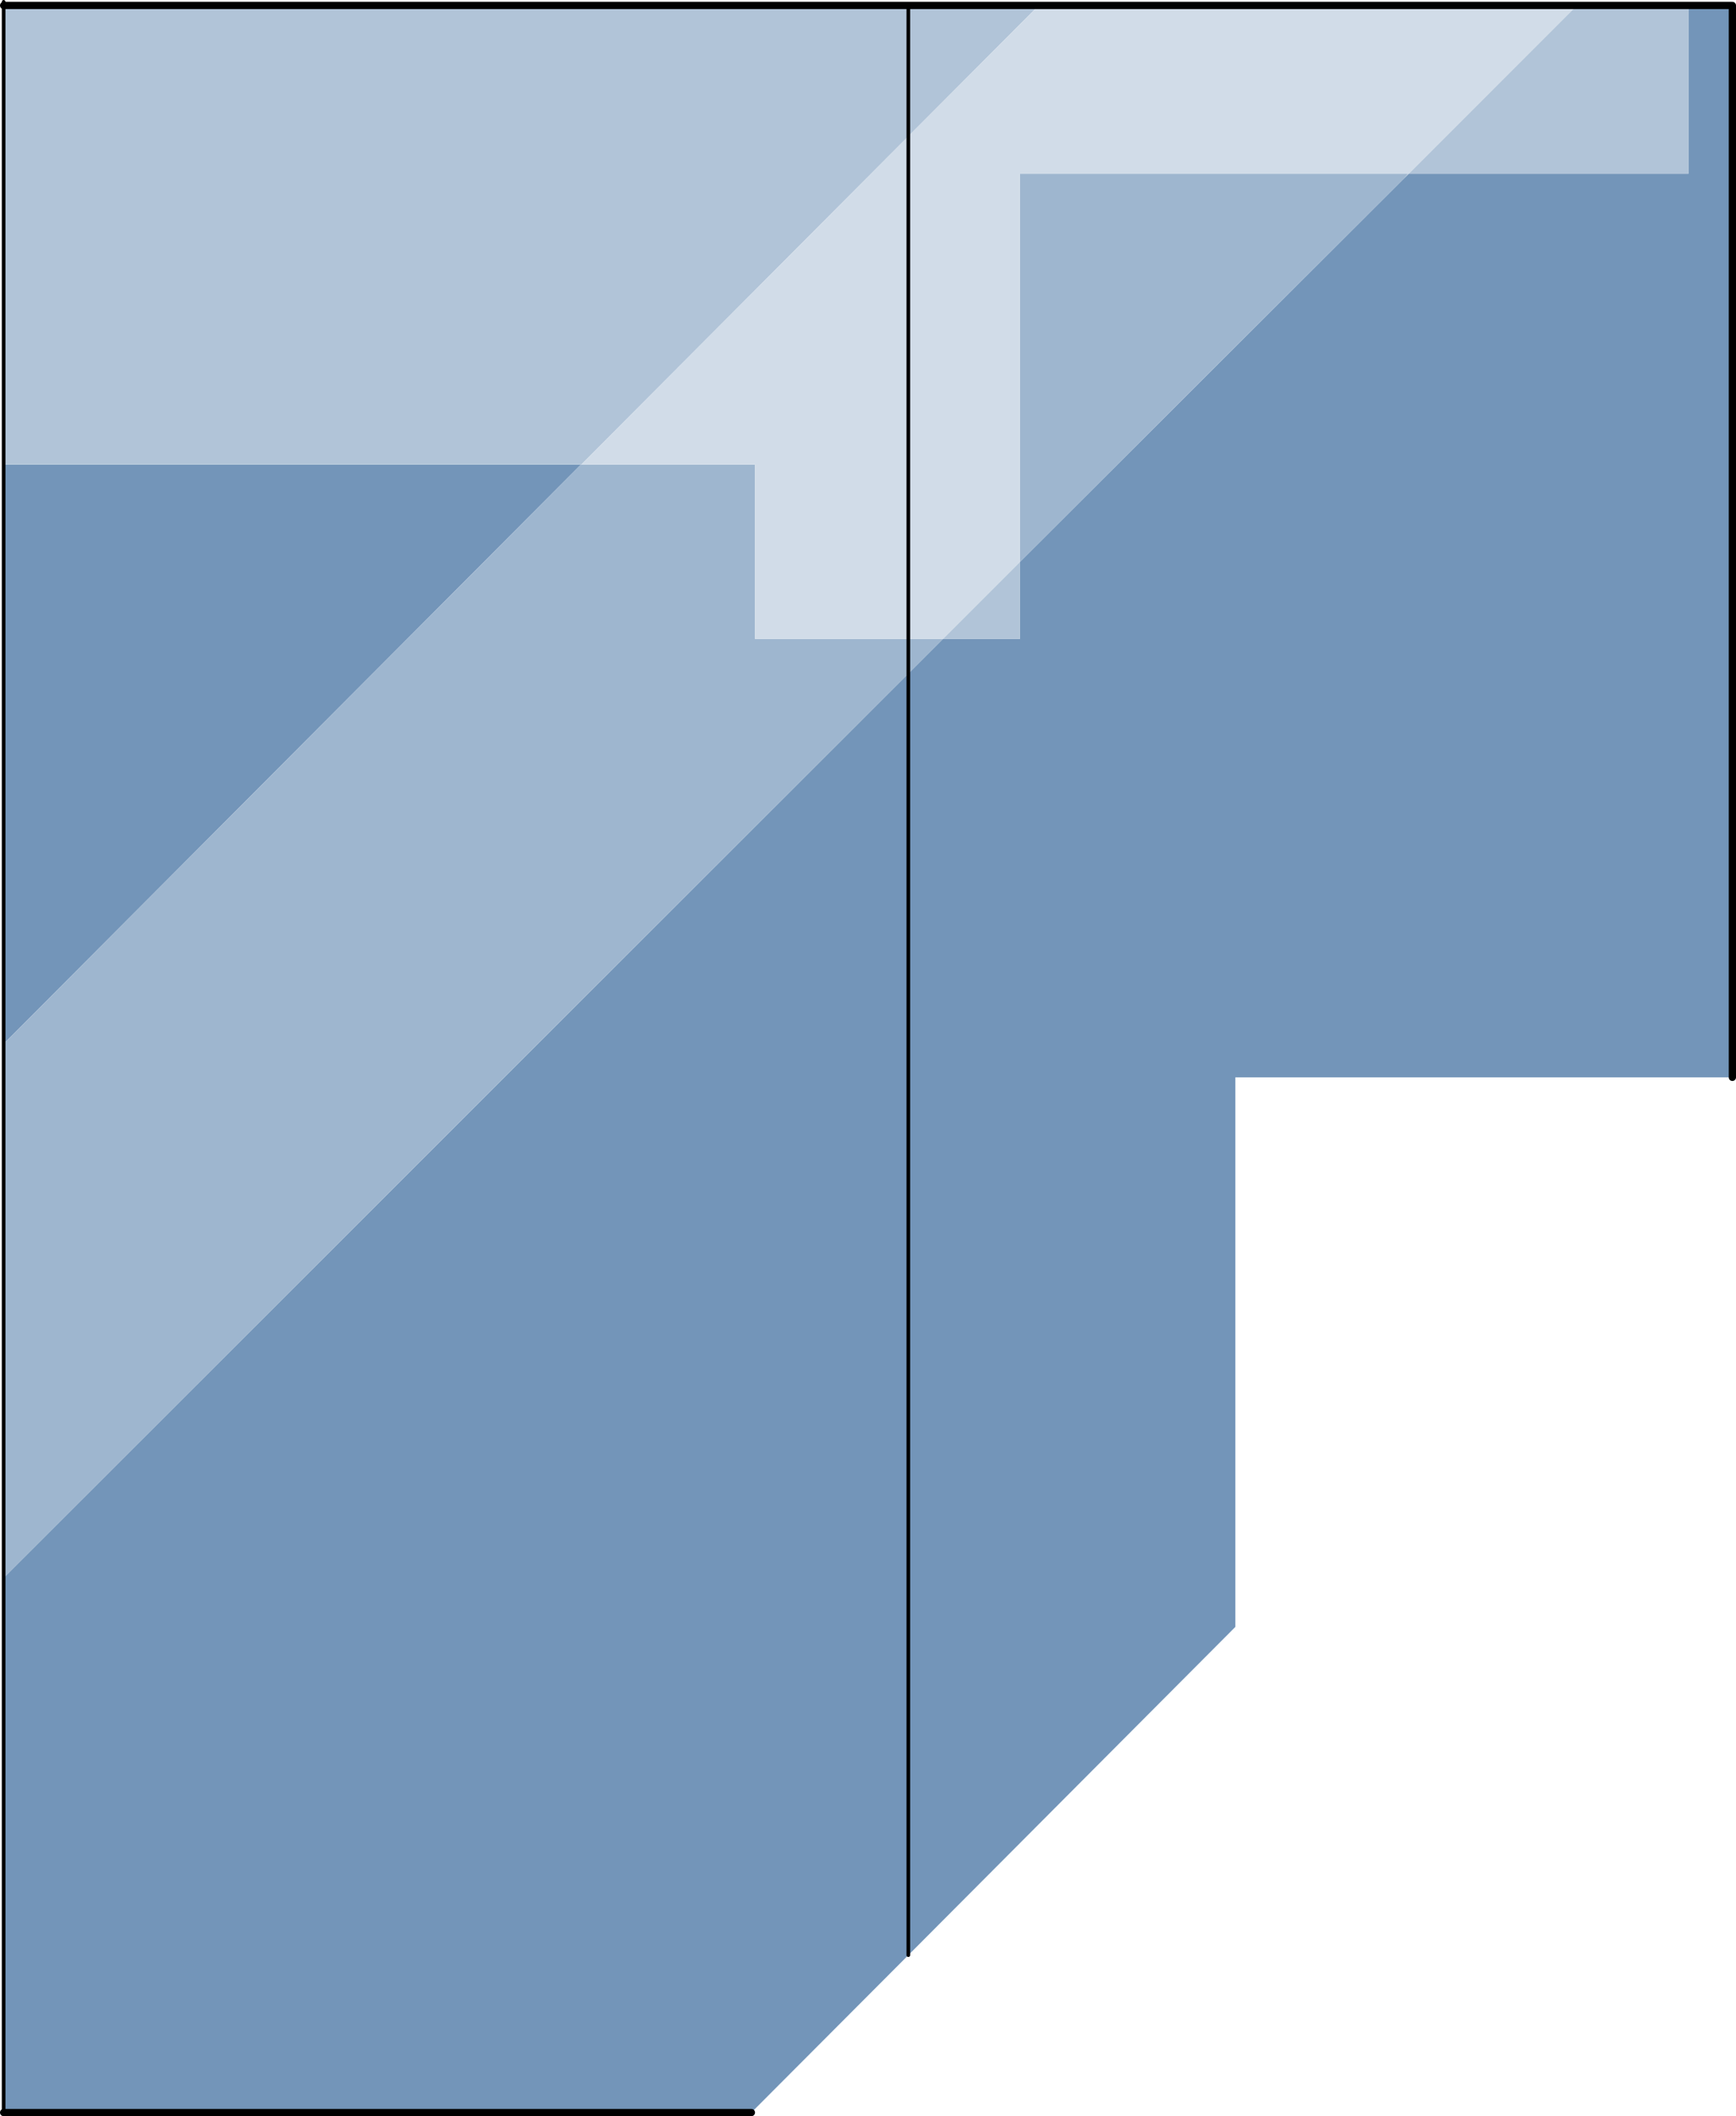 <?xml version="1.0" encoding="UTF-8" standalone="no"?>
<svg xmlns:xlink="http://www.w3.org/1999/xlink" height="291.1px" width="238.9px" xmlns="http://www.w3.org/2000/svg">
  <g transform="matrix(1.0, 0.0, 0.0, 1.0, 133.4, 145.4)">
    <path d="M98.95 -144.65 L105.0 -144.65 105.0 2.8 36.6 2.8 36.6 78.4 -8.4 123.55 -8.4 -52.75 -8.4 123.55 -30.0 145.2 -132.9 145.2 -132.9 71.65 -8.4 -52.75 -3.65 -57.5 6.95 -57.5 6.95 -68.1 59.8 -120.85 60.45 -121.5 98.95 -121.5 98.95 -144.65 M-53.45 -81.5 L-132.9 -1.8 -132.9 -81.5 -53.45 -81.5" fill="#7395b9" fill-rule="evenodd" stroke="none"/>
    <path d="M98.95 -144.65 L98.95 -121.5 60.45 -121.5 83.6 -144.65 98.95 -144.65 M6.95 -68.1 L6.95 -57.5 -3.65 -57.5 6.95 -68.1 M9.55 -144.65 L-8.4 -126.65 -8.4 -144.65 -8.4 -126.65 -53.4 -81.5 -53.45 -81.5 -132.9 -81.5 -132.9 -144.65 -8.4 -144.65 9.55 -144.65" fill="#b1c4d8" fill-rule="evenodd" stroke="none"/>
    <path d="M59.8 -120.85 L6.95 -68.1 6.95 -121.5 60.4 -121.5 59.8 -120.85 M-3.65 -57.5 L-8.4 -52.75 -8.4 -57.5 -8.4 -52.75 -132.9 71.65 -132.9 -1.8 -53.45 -81.5 -53.4 -81.5 -29.5 -81.5 -29.5 -57.5 -8.4 -57.5 -3.65 -57.5" fill="#9eb6cf" fill-rule="evenodd" stroke="none"/>
    <path d="M60.45 -121.5 L59.8 -120.85 60.4 -121.5 6.95 -121.5 6.95 -68.1 -3.65 -57.5 -8.4 -57.5 -8.4 -126.65 -8.4 -57.5 -29.5 -57.5 -29.5 -81.5 -53.4 -81.5 -8.4 -126.65 9.55 -144.65 83.6 -144.65 60.45 -121.5" fill="#d1dce8" fill-rule="evenodd" stroke="none"/>
    <path d="M105.0 2.8 L105.0 -144.65 98.95 -144.65 83.6 -144.65 9.55 -144.65 -8.4 -144.65 -132.9 -144.65 M-132.9 145.2 L-30.0 145.2" fill="none" stroke="#000000" stroke-linecap="round" stroke-linejoin="round" stroke-width="1.0"/>
    <path d="M-8.4 -52.75 L-8.4 123.55 M-8.4 -57.5 L-8.4 -52.75 M-132.9 71.65 L-132.9 145.2 M-8.4 -126.65 L-8.4 -57.5 M-132.9 -1.8 L-132.9 71.65 M-8.4 -144.65 L-8.4 -126.65 M-132.9 -144.65 L-132.9 -145.15 M-132.9 -81.5 L-132.9 -1.8 M-132.9 -144.65 L-132.9 -81.5" fill="none" stroke="#000000" stroke-linecap="round" stroke-linejoin="round" stroke-width="0.5"/>
  </g>
</svg>
